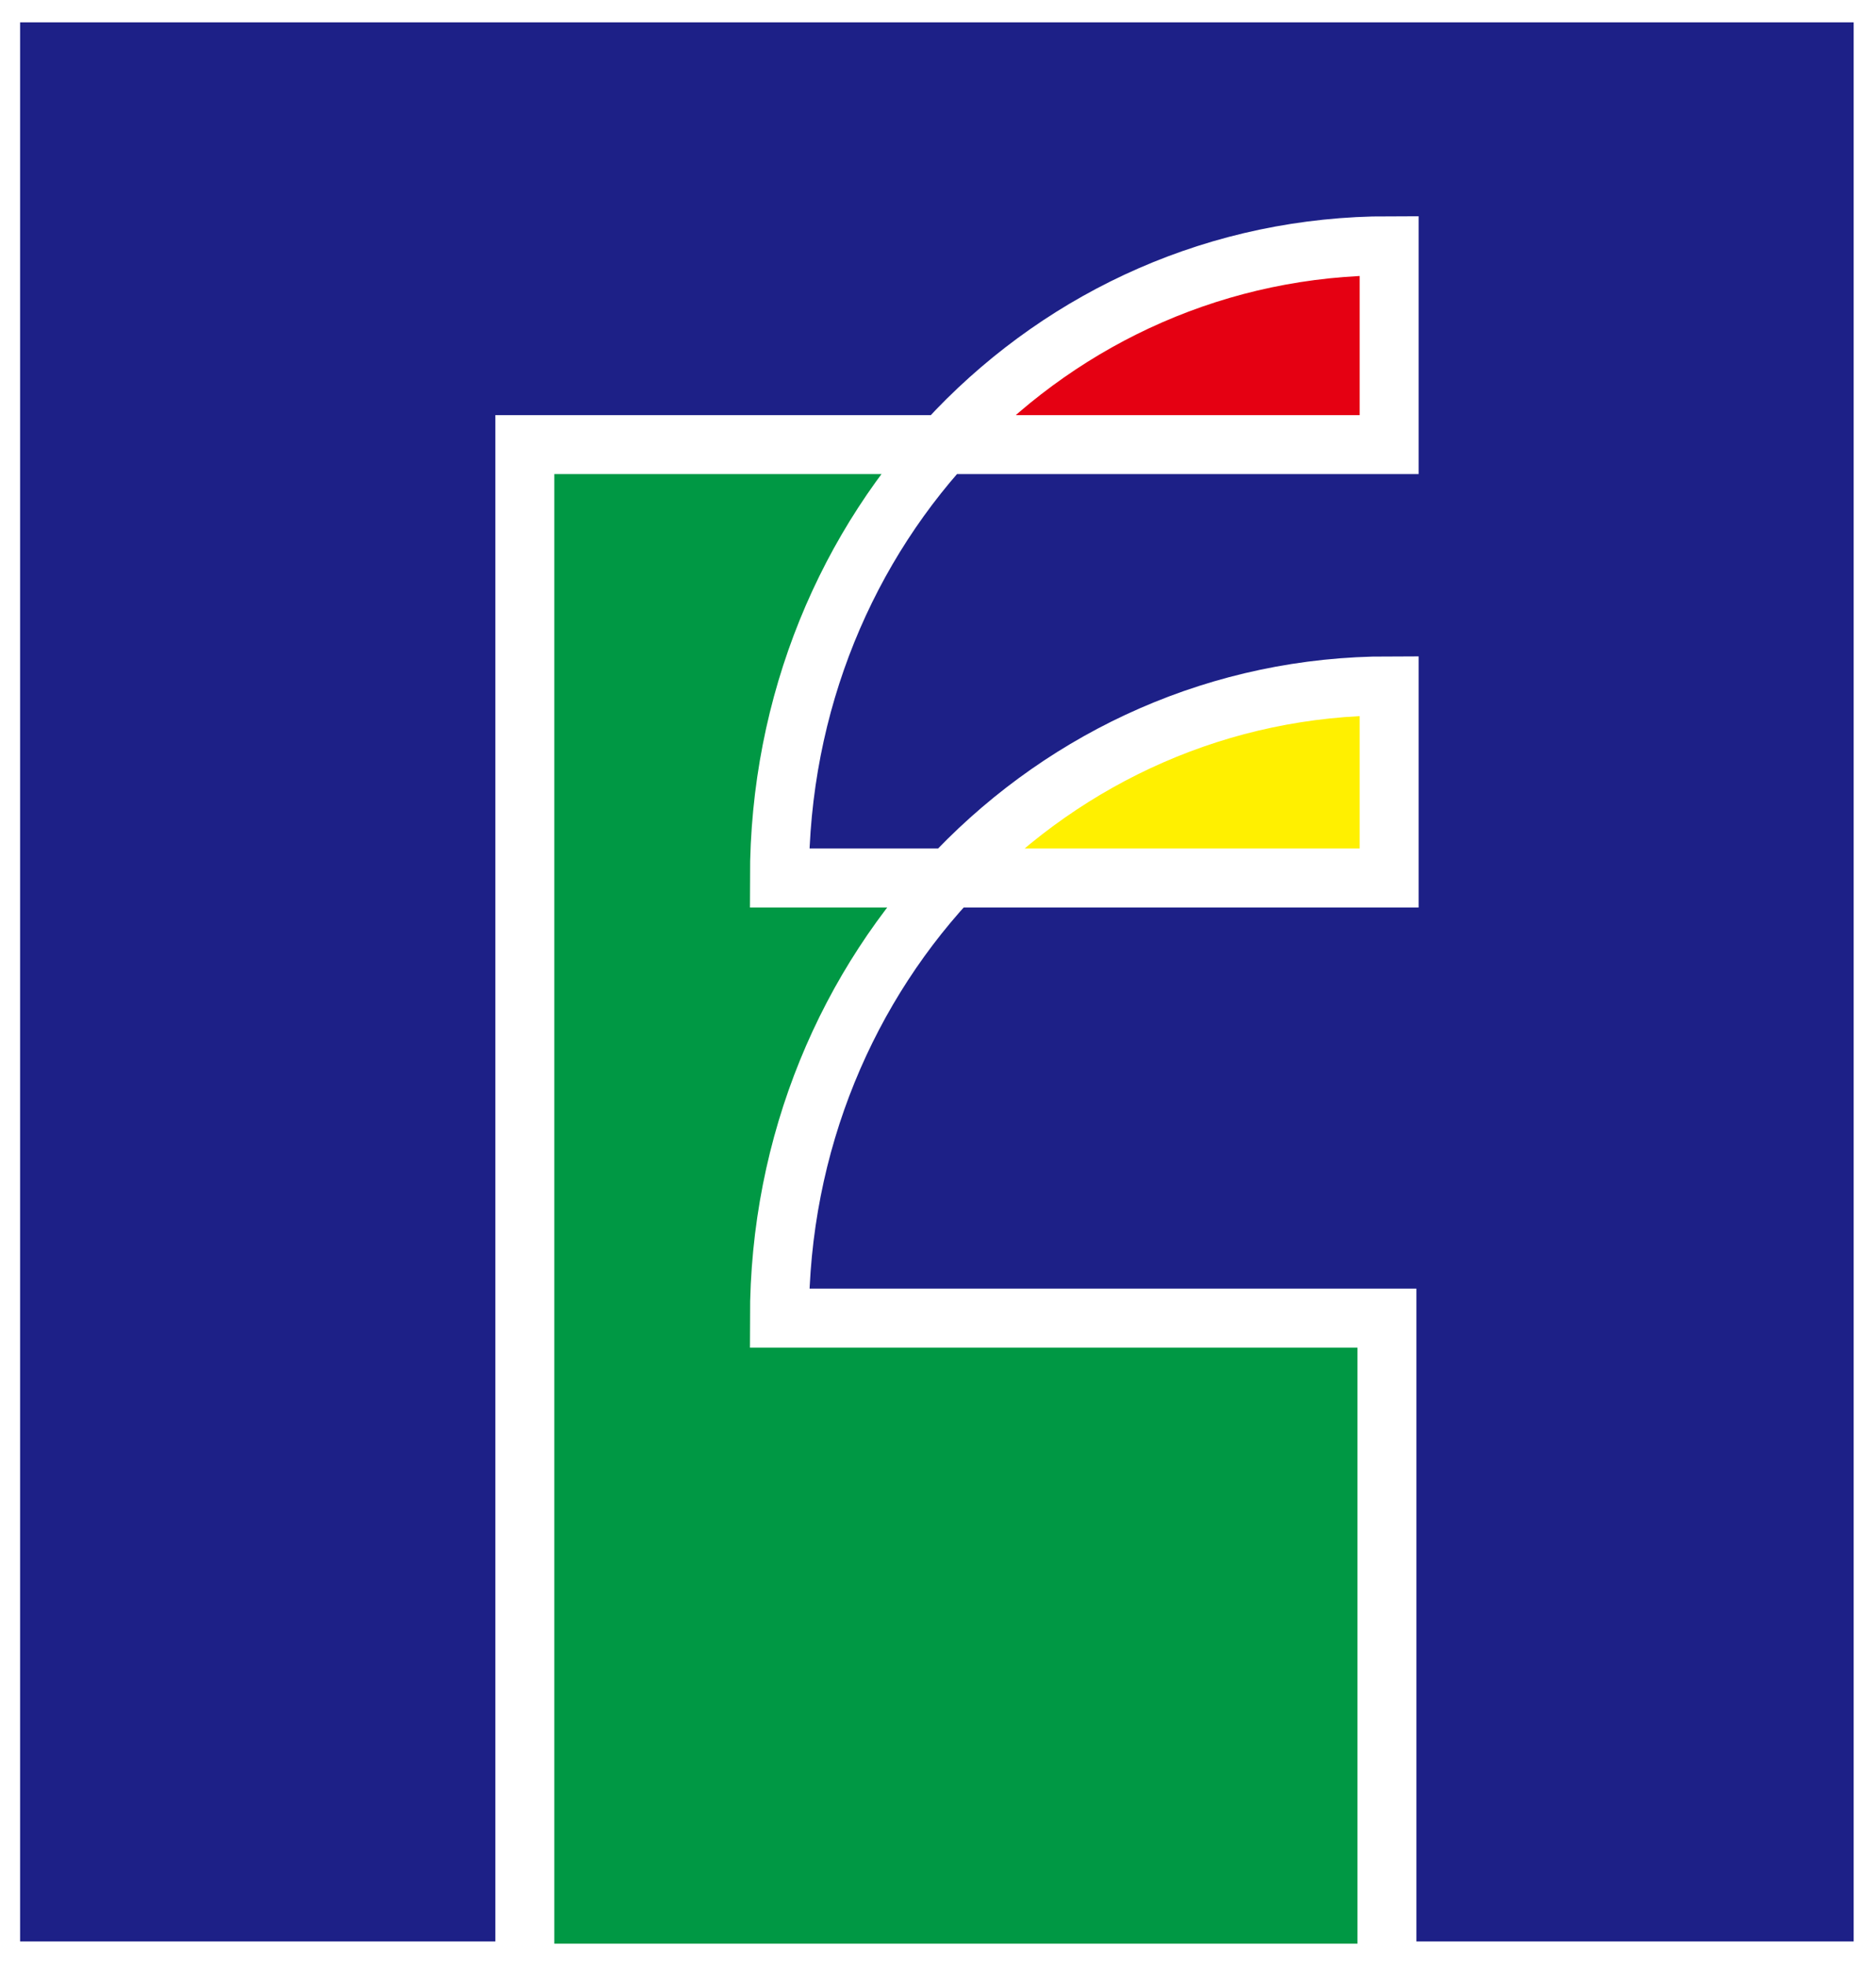 <?xml version="1.0" encoding="utf-8"?>
<!-- Generator: Adobe Illustrator 26.5.0, SVG Export Plug-In . SVG Version: 6.00 Build 0)  -->
<svg version="1.1" id="utf" xmlns="http://www.w3.org/2000/svg" xmlns:xlink="http://www.w3.org/1999/xlink" x="0px" y="0px"
	 viewBox="0 0 84 88" style="enable-background:new 0 0 84 88;" xml:space="preserve">
<rect x="0" y="0" width="84" height="88" fill="#808080" stroke="none"/>
<style type="text/css">
	.st0{fill:#231815;}
	.st1{fill:none;stroke:#FFFFFF;stroke-width:2.549;}
	.st2{fill:#1D2087;}
	.st3{fill:#E50012;}
	.st4{fill:#FFF000;}
	.st5{fill:#009844;}
	.st6{fill:none;stroke:#FFFFFF;stroke-width:2.64;}
</style>
<g>
	<g>
		<rect x="0.9" y="1" class="st0" width="82.1" height="85.9"/>
		<rect x="0.9" y="1" class="st1" width="82.1" height="85.9"/>
		<rect x="0.9" y="1" class="st2" width="82.1" height="85.9"/>
		<path class="st3" d="M62.2,11.1v8.7H42.3C42.3,19.8,49.3,11,62.2,11.1"/>
		<path class="st4" d="M62.2,30.6v8.7H42.3C42.3,39.3,49.3,30.4,62.2,30.6"/>
		<path class="st5" d="M23.2,86.9V19.8H42c0,0-7.7,8.3-7.5,19.4h7.8c0,0-7.9,8.7-7.8,19.7h27.2v28.1H23.2z"/>
		<path class="st6" d="M23.5,87.7V19.9h38.7V11C47,11,34.9,23.6,34.9,39.3h27.3v-8.6c-15.1,0-27.3,12.6-27.3,28.3h27.2v28.7"/>
	</g>
</g>
</svg>
